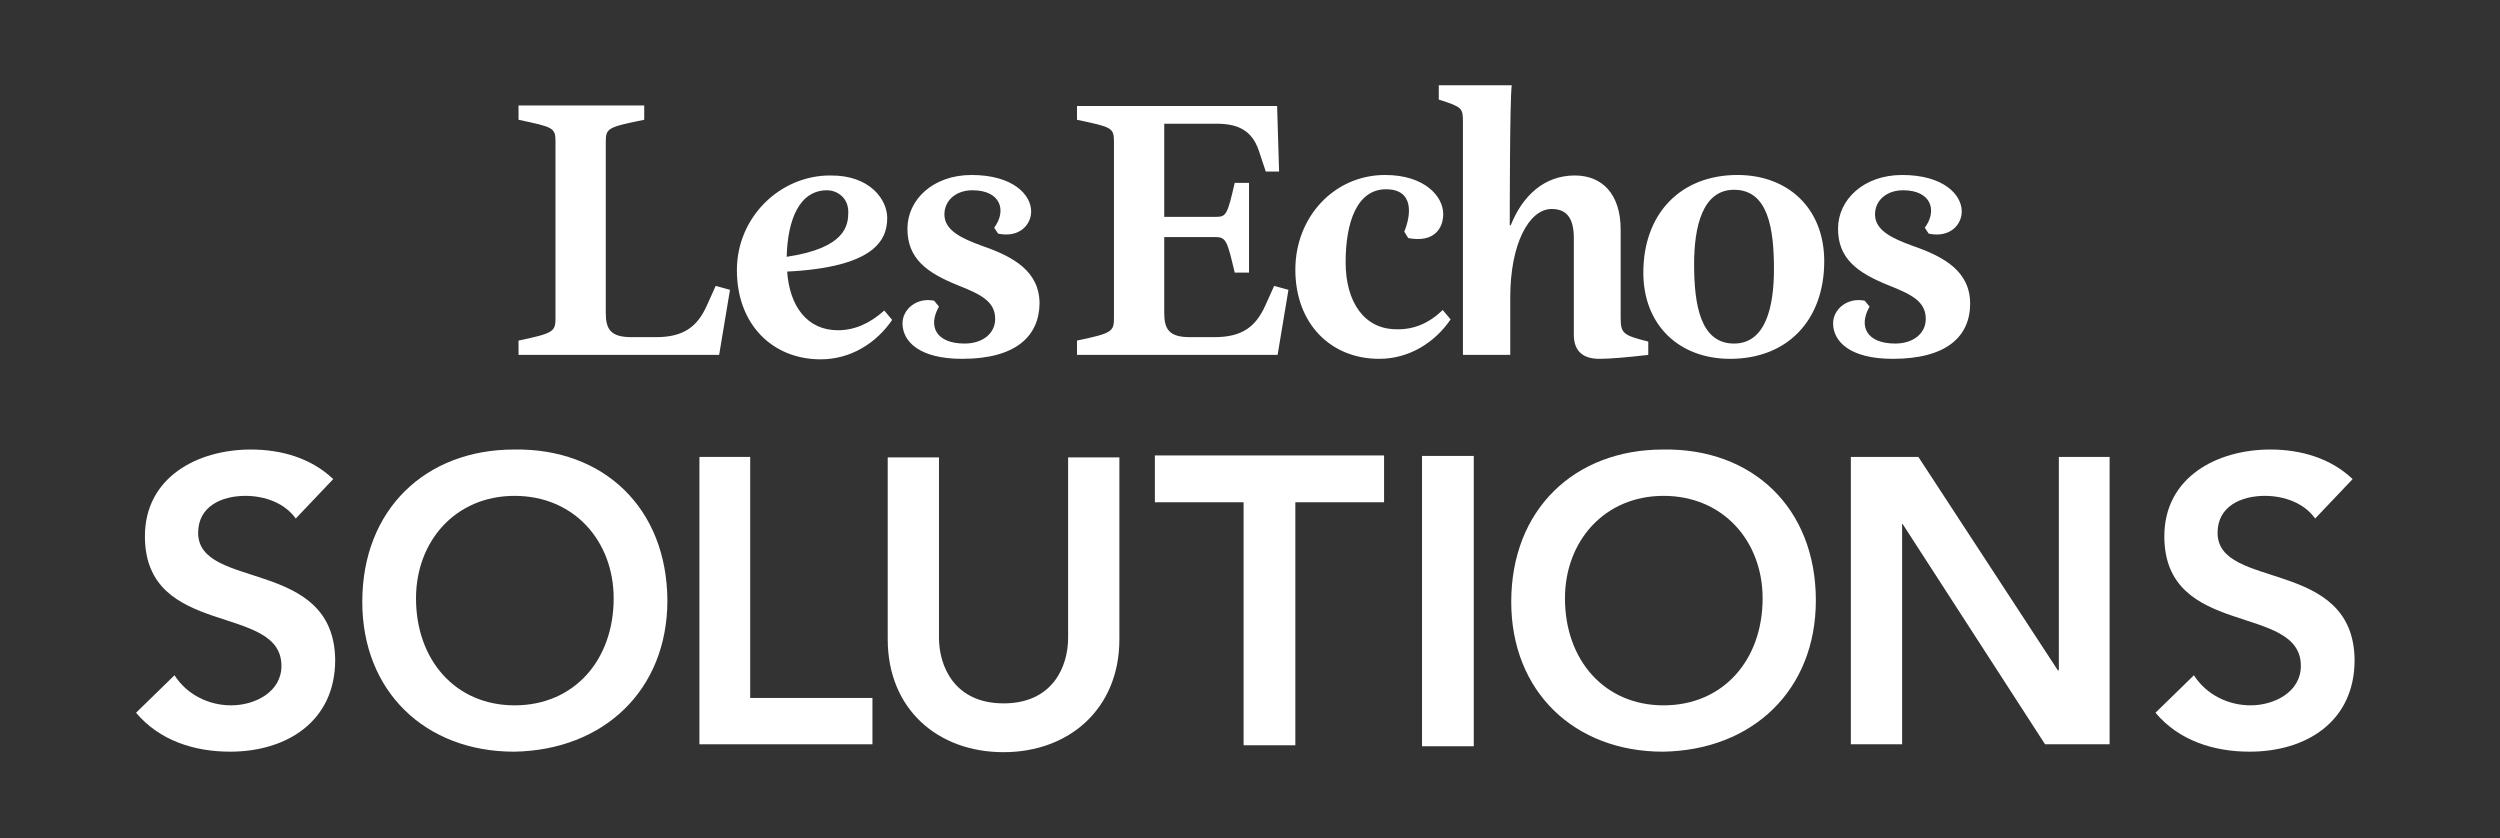 <?xml version="1.0" encoding="utf-8"?>
<!-- Generator: Adobe Illustrator 27.7.0, SVG Export Plug-In . SVG Version: 6.00 Build 0)  -->
<svg version="1.1" id="Calque_1" xmlns="http://www.w3.org/2000/svg" xmlns:xlink="http://www.w3.org/1999/xlink" x="0px" y="0px"
	 viewBox="0 0 507.2 170.1" style="enable-background:new 0 0 507.2 170.1;" xml:space="preserve">
<rect x="0" y="0" width="507.2" height="170.1" fill="#333333" stroke="none"/>
<style type="text/css">
	.st0{fill-rule:evenodd;clip-rule:evenodd;fill:#FFFFFF;}
	.st1{fill:#FFFFFF;}
</style>
<path class="st0" d="M122.9,28.8v34.7c0,3.3,1,4.9,5.2,4.9h5c5.7,0,8.4-2.2,10.3-6.4l1.8-4l2.9,0.8L145.9,72h-40.7v-2.9
	c7.1-1.5,7.5-1.8,7.5-4.6V28.8c0-2.9-0.4-3-7.5-4.5v-2.9h25.5v2.9C123.3,25.8,122.9,26,122.9,28.8 M180,44.2c0,4.6-2.7,10-20.3,10.9
	c0.5,7.1,4.1,11.9,10.3,11.9c3.4,0,6.5-1.4,9.4-4l1.6,1.9c-3.2,4.7-8.4,8-14.5,8c-9.8,0-17-7.1-17-18.1c0-10.7,8.7-19.2,18.9-19.2
	C176.6,35.5,180,40.6,180,44.2z M167.8,38.6c-5.6,0-8,5.9-8.2,13.5c12.1-1.8,12.5-6.5,12.5-9.1C172.1,39.9,169.6,38.6,167.8,38.6z
	 M195.2,72.8c-8.8,0-12.1-3.6-12.1-7.2c0-2.8,2.8-5.3,6.4-4.6l1,1.2c-2.3,4-0.6,7.5,5.2,7.5c3.6,0,6.2-2,6.2-5c0-3.6-3-5-7.5-6.8
	c-6.5-2.6-10.3-5.5-10.3-11.5c0-5.9,5.2-10.9,13-10.9c8.4,0,12.1,4,12.1,7.4c0,2.7-2.4,5.4-6.7,4.5l-0.8-1.2
	c2.6-3.5,1.3-7.6-4.4-7.6c-3.4,0-5.7,2.1-5.7,4.9c0,3.3,3.6,4.9,7.7,6.4c6.4,2.2,11.6,5.2,11.6,11.7
	C210.8,68.2,206.1,72.8,195.2,72.8z M218.5,21.5h40.6l0.4,13.3h-2.7l-1.4-4.2c-1.4-4.2-4.3-5.5-8.6-5.5h-10.6V44h10.4
	c2.2,0,2.4-0.4,3.9-6.9h2.9v18.2h-2.9c-1.5-6.3-1.7-7.2-3.9-7.2h-10.4v15.4c0,3.3,1,4.9,5.2,4.9h5c5.7,0,8.4-2.2,10.3-6.4l1.8-4
	l2.9,0.8L259.2,72h-40.7v-2.9c7.1-1.5,7.5-1.8,7.5-4.6V28.8c0-2.9-0.4-3-7.5-4.5V21.5z M292.7,62.9l1.6,1.9c-3.2,4.7-8.4,8-14.5,8
	c-9.8,0-17-7.1-17-18.1c0-10.7,7.9-19.2,18.2-19.2c8.1,0,11.8,4.4,11.8,7.9c0,2.9-1.8,5.9-7.1,4.9l-0.8-1.3c1.4-3.4,2-8.6-3.7-8.6
	c-5.9,0-8.2,6.7-8.2,14.8c0,8.1,3.8,13.6,10.3,13.6C286.8,66.9,289.9,65.6,292.7,62.9z M319.3,67.9V48.3c0-4.1-1.5-5.9-4.5-5.9
	c-4.6,0-8.4,7.1-8.4,17.9V72h-9.6V24.7c0-2.8-0.2-3-4.9-4.5v-2.9h14.8c-0.4,3-0.4,26.8-0.4,28.4h0.2c2.4-6,6.8-10.1,13-10.1
	c5.5,0,9.3,3.7,9.3,11v17.8c0,3.3,0.5,3.6,5.6,4.9V72c-4.3,0.5-7.8,0.8-9.9,0.8C321.2,72.8,319.3,71.3,319.3,67.9z M351.8,69.7
	c6.4,0,8.1-7.4,8.1-15.1c0-8.3-1.2-16.1-8.1-16.1c-6.4,0-8.1,7.5-8.1,15.1C343.7,61.9,345,69.7,351.8,69.7z M351,72.8
	c-10.3,0-17.6-6.8-17.6-17.5c0-11.9,7.5-19.8,19.1-19.8c10.3,0,17.6,6.8,17.6,17.5C370.1,64.9,362.7,72.8,351,72.8z M384,72.8
	c-8.8,0-12.1-3.6-12.1-7.2c0-2.8,2.8-5.3,6.4-4.6l1,1.2c-2.3,4-0.6,7.5,5.2,7.5c3.6,0,6.2-2,6.2-5c0-3.6-3-5-7.5-6.8
	c-6.5-2.6-10.3-5.5-10.3-11.5c0-5.9,5.2-10.9,13-10.9c8.4,0,12.1,4,12.1,7.4c0,2.7-2.4,5.4-6.7,4.5l-0.8-1.2
	c2.6-3.5,1.3-7.6-4.4-7.6c-3.4,0-5.7,2.1-5.7,4.9c0,3.3,3.6,4.9,7.7,6.4c6.4,2.2,11.6,5.2,11.6,11.7C399.7,68.2,395,72.8,384,72.8z"
	/>
<g>
	<path class="st1" d="M40.2,108.1c0-5.4,4.8-7.5,9.6-7.5c4,0,8,1.5,10.2,4.6l7.6-8c-4.5-4.3-10.6-6-16.7-6
		c-10.8,0-21.5,5.6-21.5,17.6c0,20.8,27.7,13.5,27.7,26.3c0,5.3-5.4,8-10.2,8c-4.6,0-9-2.2-11.5-6.1l-7.8,7.6
		c4.8,5.7,11.9,7.9,19.1,7.9c11.4,0,21.3-6.1,21.3-18.6C67.8,113.1,40.2,119.8,40.2,108.1z"/>
	<polygon class="st1" points="152.2,92.7 141.9,92.7 141.9,151 177,151 177,141.6 152.2,141.6 	"/>
	<path class="st1" d="M104.3,91.2c-18,0-30.8,12.2-30.8,30.9c0,18.2,12.8,30.4,30.8,30.4c18.2-0.3,31.1-12.5,31.1-30.7
		C135.3,103.1,122.5,90.9,104.3,91.2z M104.4,143.1c-12,0-20-9.2-20-21.7c0-11.6,8-20.8,20-20.8c12.1,0,20.1,9.2,20.1,20.8
		C124.5,133.9,116.5,143.1,104.4,143.1z"/>
	<path class="st1" d="M337.4,91.2c-18,0-30.8,12.2-30.8,30.9c0,18.2,12.8,30.4,30.8,30.4c18.2-0.3,31-12.5,31-30.7
		C368.4,103.1,355.6,90.9,337.4,91.2z M337.5,143.1c-12,0-20-9.2-20-21.7c0-11.6,8-20.8,20-20.8c12.1,0,20.1,9.2,20.1,20.8
		C357.6,133.9,349.6,143.1,337.5,143.1z"/>
	<polygon class="st1" points="417.7,136 417.5,136 389.2,92.7 375.5,92.7 375.5,151 385.9,151 385.9,106.3 386,106.3 414.9,151 
		428,151 428,92.7 417.7,92.7 	"/>
	<path class="st1" d="M449.9,108.1c0-5.4,4.8-7.5,9.6-7.5c4,0,8,1.5,10.2,4.6l7.6-8c-4.5-4.3-10.6-6-16.7-6
		c-10.8,0-21.5,5.6-21.5,17.6c0,20.8,27.7,13.5,27.7,26.3c0,5.3-5.4,8-10.2,8c-4.6,0-9-2.2-11.5-6.1l-7.8,7.6
		c4.8,5.7,11.9,7.9,19.1,7.9c11.5,0,21.3-6.1,21.3-18.6C477.5,113.1,449.9,119.8,449.9,108.1z"/>
	<path class="st1" d="M216.7,129.4c0,5.8-3.1,13.3-13.1,13.3c-10,0-13.1-7.6-13.1-13.3V92.8h-10.4v36.9c0,14.1,10.1,22.9,23.5,22.9
		c13.3,0,23.5-8.8,23.5-22.9V92.8h-10.4V129.4z"/>
	<polygon class="st1" points="234.3,101.9 252.3,101.9 252.3,151.2 262.8,151.2 262.8,101.9 280.8,101.9 280.8,92.4 234.3,92.4 	"/>
	<rect x="288.5" y="92.5" class="st1" width="10.5" height="58.9"/>
</g>
</svg>
